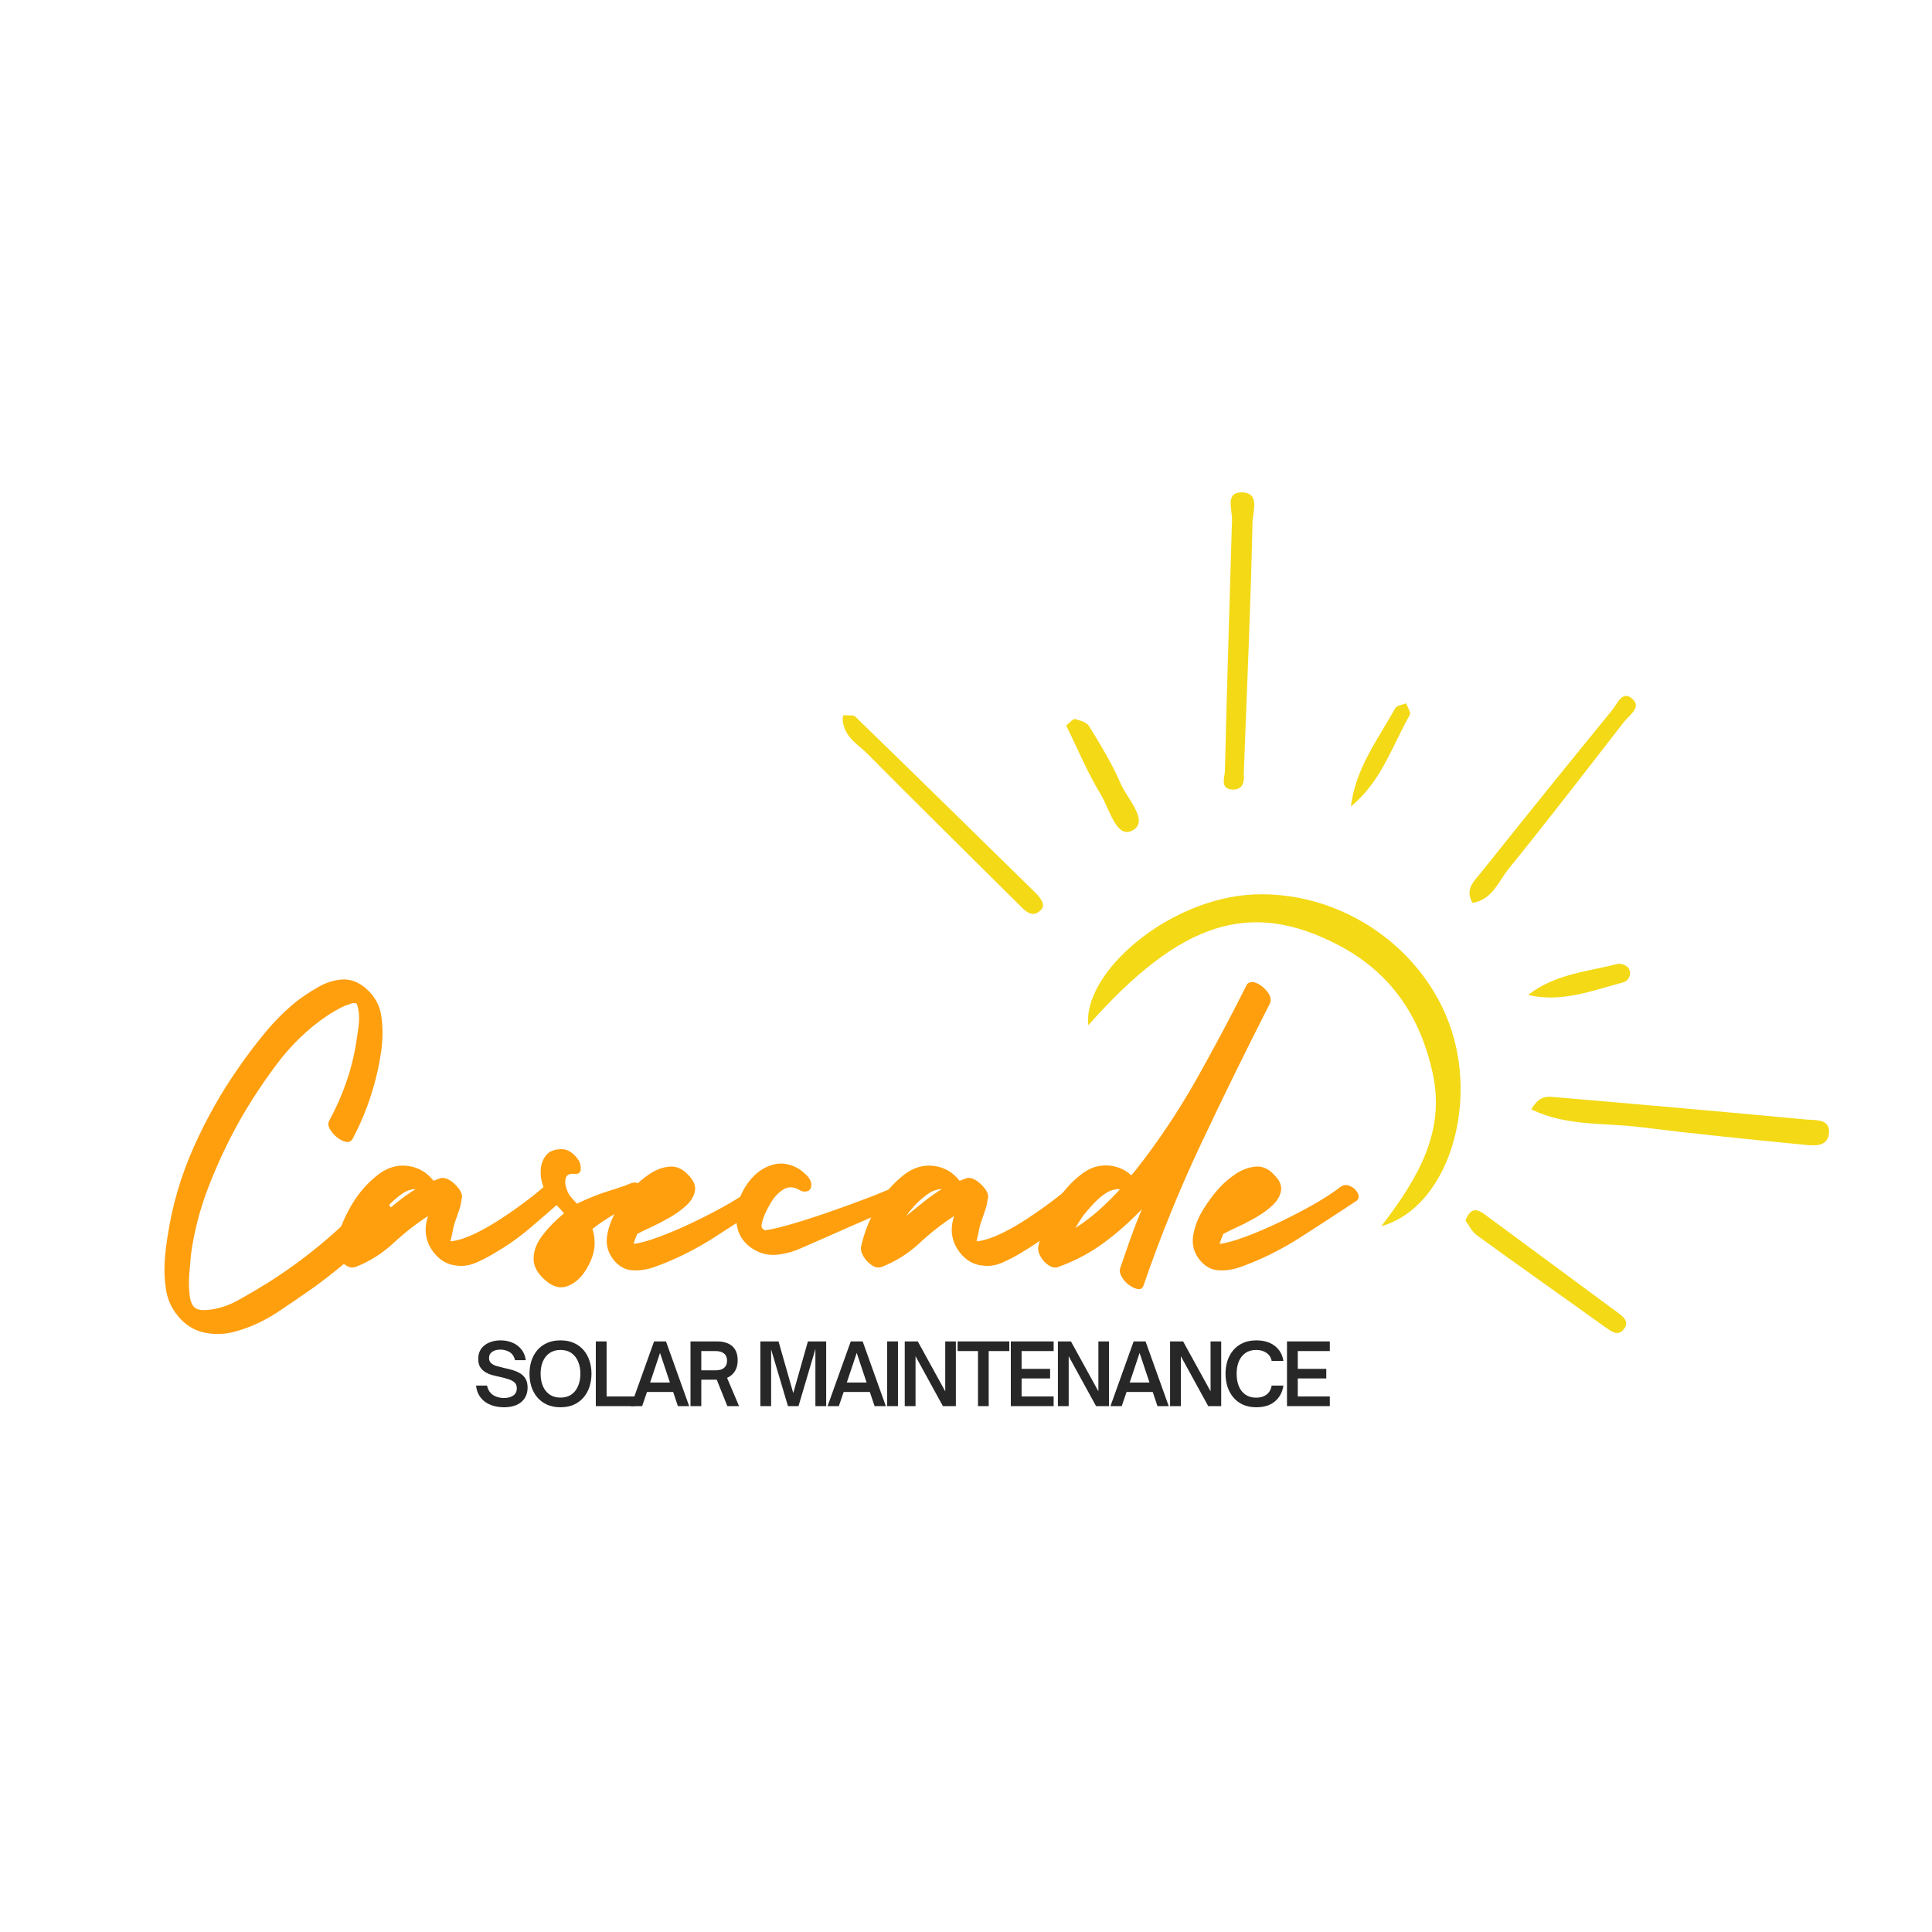 <svg xmlns="http://www.w3.org/2000/svg" xmlns:xlink="http://www.w3.org/1999/xlink" width="500" zoomAndPan="magnify" viewBox="0 0 375 375" height="500" preserveAspectRatio="xMidYMid meet" version="1.0"><defs><g/><clipPath id="d1d08828b3"><path d="M 117 0.078 L 346 0.078 L 346 184 L 117 184 Z M 117 0.078 " clip-rule="nonzero"/></clipPath><clipPath id="8d5f226154"><path d="M 146.125 -0.637 L 345.836 39.629 L 316.781 183.754 L 117.066 143.484 Z M 146.125 -0.637 " clip-rule="nonzero"/></clipPath><clipPath id="9aecba4855"><path d="M 17 13 L 210 13 L 210 177 L 17 177 Z M 17 13 " clip-rule="nonzero"/></clipPath><clipPath id="90c42ae45d"><path d="M 29.125 -0.637 L 228.836 39.629 L 199.781 183.754 L 0.066 143.484 Z M 29.125 -0.637 " clip-rule="nonzero"/></clipPath><clipPath id="dbb9654ca7"><path d="M 228.984 39.66 L 29.27 -0.605 L 0.211 143.516 L 199.926 183.781 Z M 228.984 39.66 " clip-rule="nonzero"/></clipPath><clipPath id="59bb596044"><rect x="0" width="229" y="0" height="184"/></clipPath><clipPath id="290372a3d2"><path d="M 62 174 L 233 174 L 233 195.199 L 62 195.199 Z M 62 174 " clip-rule="nonzero"/></clipPath><clipPath id="77f417a50a"><rect x="0" width="171" y="0" height="22"/></clipPath><clipPath id="5cf56a841b"><rect x="0" width="346" y="0" height="196"/></clipPath></defs><g transform="matrix(1, 0, 0, 1, 29, 82)"><g clip-path="url(#5cf56a841b)"><g clip-path="url(#d1d08828b3)"><g clip-path="url(#8d5f226154)"><g transform="matrix(1, 0, 0, 1, 117, 0)"><g clip-path="url(#59bb596044)"><g clip-path="url(#9aecba4855)"><g clip-path="url(#90c42ae45d)"><g clip-path="url(#dbb9654ca7)"><path fill="#f4d916" d="M 65.234 117.008 C 83.246 96.672 96.789 92.52 113.895 101.504 C 124.074 106.875 129.723 115.379 132.113 126.449 C 134.492 137.566 129.418 146.508 122.109 156.008 C 133.238 152.863 139.352 137.586 137.004 123.203 C 134.035 104.746 116.438 90.801 97.309 91.613 C 80.734 92.41 64.168 106.781 65.234 117.008 Z M 93.234 71.25 C 90.707 71.125 91.738 68.879 91.758 67.582 C 92.133 51.391 92.66 35.18 93.129 19.004 C 93.207 16.949 91.797 13.68 94.848 13.574 C 98.727 13.441 97.137 17.504 97.109 19.324 C 96.777 35.527 96.012 51.738 95.41 68.32 C 95.539 69.598 95.332 71.336 93.234 71.25 Z M 155.09 130.891 C 171.652 132.305 188.156 133.758 204.691 135.309 C 206.395 135.461 209.402 135.102 208.98 138.148 C 208.598 140.766 205.84 140.352 204 140.176 C 193.426 139.148 182.812 138.07 172.246 136.758 C 165.344 135.895 158.117 136.652 151.23 133.336 C 152.434 131.176 153.711 130.805 155.09 130.891 Z M 20.031 57.117 C 31.664 68.414 43.277 79.805 54.891 91.195 C 55.852 92.16 57.102 93.613 56.023 94.648 C 54.281 96.367 52.887 94.691 51.605 93.422 C 41.82 83.699 31.98 74.012 22.262 64.207 C 20.34 62.281 17.398 60.867 17.543 56.809 C 18.773 56.91 19.672 56.754 20.031 57.117 Z M 141.492 87.332 C 149.93 76.762 158.402 66.242 166.961 55.789 C 167.926 54.59 168.91 51.852 170.895 53.695 C 172.641 55.301 170.27 56.797 169.242 58.078 C 161.824 67.656 154.398 77.277 146.766 86.711 C 144.84 89.113 143.648 92.629 139.816 93.254 C 138.25 90.531 140.203 88.949 141.492 87.332 Z M 142.164 153.699 C 150.707 160.043 159.266 166.293 167.805 172.633 C 168.766 173.359 170.301 174.34 169.336 175.781 C 168.102 177.605 166.754 176.418 165.402 175.473 C 157.121 169.52 148.812 163.703 140.586 157.711 C 139.625 156.988 139.062 155.723 138.453 154.926 C 139.402 152.371 140.613 152.566 142.164 153.699 Z M 62.633 57.57 C 63.645 57.824 64.918 58.176 65.391 58.945 C 67.598 62.566 69.848 66.195 71.516 70.094 C 72.836 73.105 77.16 77.441 73.77 79.215 C 70.648 80.848 69.309 74.848 67.562 72.043 C 65.035 67.875 63.164 63.309 60.938 58.816 C 61.68 58.246 62.266 57.496 62.633 57.57 Z M 124.812 55.477 C 125.117 54.91 126.191 54.84 126.934 54.508 C 127.207 55.285 127.918 56.293 127.633 56.766 C 124.18 62.906 122.012 69.832 116.203 74.531 C 117.113 67.16 121.426 61.531 124.812 55.477 Z M 167.992 105.094 C 168.605 104.93 169.809 105.41 170.129 105.957 C 170.777 107.051 170.172 108.375 169.051 108.676 C 162.996 110.297 157.035 112.656 150.605 111.117 C 155.859 107.027 162.105 106.602 167.992 105.094 Z M 167.992 105.094 " fill-opacity="1" fill-rule="nonzero"/></g></g></g></g></g></g></g><g fill="#ff9f0e" fill-opacity="1"><g transform="translate(0.31, 159.547)"><g><path d="M 42.484 -9.062 C 42.836 -9.477 43.328 -9.582 43.953 -9.375 C 44.578 -9.164 45.156 -8.797 45.688 -8.266 C 46.219 -7.734 46.602 -7.156 46.844 -6.531 C 47.082 -5.906 46.992 -5.391 46.578 -4.984 C 44.391 -2.547 42.051 -0.234 39.562 1.953 C 37.07 4.148 34.492 6.223 31.828 8.172 C 29.566 9.773 27.16 11.422 24.609 13.109 C 22.066 14.797 19.438 16.023 16.719 16.797 C 14.582 17.453 12.461 17.555 10.359 17.109 C 8.254 16.66 6.488 15.52 5.062 13.688 C 3.938 12.27 3.223 10.656 2.922 8.844 C 2.629 7.039 2.539 5.203 2.656 3.328 C 2.781 1.461 2.988 -0.297 3.281 -1.953 C 4.176 -7.766 5.852 -13.426 8.312 -18.938 C 10.77 -24.445 13.688 -29.602 17.062 -34.406 C 18.664 -36.719 20.383 -38.984 22.219 -41.203 C 24.062 -43.422 26.078 -45.422 28.266 -47.203 C 29.516 -48.148 30.879 -49.051 32.359 -49.906 C 33.836 -50.77 35.363 -51.273 36.938 -51.422 C 38.508 -51.566 40.035 -51.051 41.516 -49.875 C 43.348 -48.332 44.41 -46.477 44.703 -44.312 C 45.004 -42.145 45.008 -39.969 44.719 -37.781 C 43.883 -31.789 42.047 -26.07 39.203 -20.625 C 38.898 -20.031 38.453 -19.789 37.859 -19.906 C 37.273 -20.031 36.688 -20.328 36.094 -20.797 C 35.5 -21.273 35.035 -21.812 34.703 -22.406 C 34.379 -23 34.336 -23.531 34.578 -24 C 35.879 -26.375 36.973 -28.832 37.859 -31.375 C 38.754 -33.926 39.41 -36.535 39.828 -39.203 C 40.004 -40.266 40.164 -41.391 40.312 -42.578 C 40.457 -43.766 40.41 -44.891 40.172 -45.953 C 40.055 -46.43 39.969 -46.695 39.906 -46.75 C 39.852 -46.812 39.586 -46.844 39.109 -46.844 C 38.93 -46.781 38.68 -46.691 38.359 -46.578 C 38.035 -46.461 37.781 -46.375 37.594 -46.312 C 36.945 -46.02 36.344 -45.707 35.781 -45.375 C 35.219 -45.051 34.672 -44.711 34.141 -44.359 C 30.461 -41.867 27.211 -38.738 24.391 -34.969 C 21.578 -31.207 19.109 -27.43 16.984 -23.641 C 14.785 -19.672 12.844 -15.508 11.156 -11.156 C 9.469 -6.801 8.328 -2.367 7.734 2.141 C 7.617 3.379 7.516 4.617 7.422 5.859 C 7.328 7.109 7.344 8.352 7.469 9.594 C 7.582 10.781 7.875 11.625 8.344 12.125 C 8.82 12.633 9.688 12.832 10.938 12.719 C 13.008 12.531 15.02 11.891 16.969 10.797 C 18.926 9.703 20.766 8.625 22.484 7.562 C 26.16 5.25 29.672 2.703 33.016 -0.078 C 36.367 -2.867 39.523 -5.863 42.484 -9.062 Z M 42.484 -9.062 "/></g></g></g><g fill="#ff9f0e" fill-opacity="1"><g transform="translate(43.412, 159.547)"><g><path d="M 33.328 -11.375 C 33.922 -11.852 34.555 -11.926 35.234 -11.594 C 35.922 -11.27 36.441 -10.781 36.797 -10.125 C 37.148 -9.477 37.062 -8.914 36.531 -8.438 C 34.457 -6.602 32.367 -4.797 30.266 -3.016 C 28.16 -1.242 25.926 0.32 23.562 1.688 C 22.488 2.344 21.316 2.953 20.047 3.516 C 18.773 4.078 17.484 4.27 16.172 4.094 C 14.816 3.969 13.633 3.43 12.625 2.484 C 11.613 1.535 10.898 0.41 10.484 -0.891 C 10.254 -1.723 10.164 -2.52 10.219 -3.281 C 10.281 -4.051 10.43 -4.797 10.672 -5.516 C 8.297 -3.973 6.039 -2.207 3.906 -0.219 C 1.781 1.758 -0.645 3.285 -3.375 4.359 C -3.969 4.598 -4.602 4.492 -5.281 4.047 C -5.969 3.598 -6.52 3.02 -6.938 2.312 C -7.352 1.602 -7.5 0.953 -7.375 0.359 C -6.781 -2.305 -5.758 -4.898 -4.312 -7.422 C -2.863 -9.941 -1.039 -12.031 1.156 -13.688 C 2.938 -14.988 4.816 -15.504 6.797 -15.234 C 8.785 -14.973 10.43 -14.016 11.734 -12.359 C 12.203 -12.535 12.676 -12.711 13.156 -12.891 C 13.75 -13.004 14.43 -12.797 15.203 -12.266 C 15.672 -11.91 16.113 -11.477 16.531 -10.969 C 16.945 -10.469 17.188 -9.984 17.25 -9.516 C 17.301 -9.211 17.27 -8.945 17.156 -8.719 C 17.094 -8 16.941 -7.312 16.703 -6.656 C 16.473 -6.008 16.238 -5.332 16 -4.625 C 15.758 -3.969 15.582 -3.312 15.469 -2.656 C 15.352 -2.008 15.203 -1.332 15.016 -0.625 C 15.078 -0.625 15.125 -0.625 15.156 -0.625 C 15.188 -0.625 15.234 -0.625 15.297 -0.625 C 16.598 -0.801 18.109 -1.301 19.828 -2.125 C 21.547 -2.957 23.273 -3.953 25.016 -5.109 C 26.766 -6.266 28.379 -7.406 29.859 -8.531 C 31.348 -9.656 32.504 -10.602 33.328 -11.375 Z M 1.25 -5.422 C 2.426 -6.367 3.578 -7.301 4.703 -8.219 C 5.836 -9.133 7.023 -9.977 8.266 -10.75 C 8.203 -10.75 8.172 -10.75 8.172 -10.75 C 8.055 -10.75 7.91 -10.734 7.734 -10.703 C 7.555 -10.68 7.379 -10.641 7.203 -10.578 C 6.723 -10.461 6.258 -10.254 5.812 -9.953 C 5.375 -9.66 4.977 -9.363 4.625 -9.062 C 3.969 -8.531 3.375 -7.969 2.844 -7.375 C 2.312 -6.781 1.836 -6.188 1.422 -5.594 C 1.359 -5.539 1.328 -5.5 1.328 -5.469 C 1.328 -5.438 1.301 -5.422 1.25 -5.422 Z M 1.25 -5.422 "/></g></g></g><g fill="#ff9f0e" fill-opacity="1"><g transform="translate(77.272, 159.547)"><g><path d="M 16.266 -11.906 C 16.973 -12.145 17.578 -12.008 18.078 -11.5 C 18.586 -11 18.867 -10.395 18.922 -9.688 C 18.984 -8.977 18.629 -8.473 17.859 -8.172 C 14.484 -6.867 11.438 -5.148 8.719 -3.016 C 9.125 -1.711 9.238 -0.41 9.062 0.891 C 8.832 2.305 8.254 3.723 7.328 5.141 C 6.41 6.566 5.27 7.547 3.906 8.078 C 2.539 8.617 1.117 8.266 -0.359 7.016 C -1.953 5.66 -2.734 4.223 -2.703 2.703 C -2.68 1.191 -2.102 -0.301 -0.969 -1.781 C 0.156 -3.258 1.547 -4.68 3.203 -6.047 C 2.547 -6.816 1.875 -7.539 1.188 -8.219 C 0.508 -8.906 -0.062 -9.723 -0.531 -10.672 C -1.062 -11.672 -1.328 -12.805 -1.328 -14.078 C -1.328 -15.359 -0.984 -16.426 -0.297 -17.281 C 0.379 -18.145 1.484 -18.547 3.016 -18.484 C 3.672 -18.43 4.297 -18.148 4.891 -17.641 C 5.484 -17.141 5.926 -16.594 6.219 -16 C 6.395 -15.582 6.469 -15.094 6.438 -14.531 C 6.414 -13.969 6.078 -13.688 5.422 -13.688 C 4.41 -13.801 3.801 -13.578 3.594 -13.016 C 3.383 -12.453 3.383 -11.816 3.594 -11.109 C 3.801 -10.398 4.082 -9.805 4.438 -9.328 C 4.625 -9.098 4.832 -8.863 5.062 -8.625 C 5.301 -8.383 5.508 -8.145 5.688 -7.906 C 7.938 -8.977 10.023 -9.812 11.953 -10.406 C 13.879 -11 15.316 -11.5 16.266 -11.906 Z M 16.266 -11.906 "/></g></g></g><g fill="#ff9f0e" fill-opacity="1"><g transform="translate(94.246, 159.547)"><g><path d="M 23.109 -11.109 C 23.703 -11.586 24.352 -11.66 25.062 -11.328 C 25.781 -11.004 26.285 -10.516 26.578 -9.859 C 26.867 -9.211 26.723 -8.711 26.141 -8.359 C 22.641 -6.047 19.035 -3.703 15.328 -1.328 C 11.629 1.035 7.797 2.93 3.828 4.359 C 2.336 4.891 0.883 5.109 -0.531 5.016 C -1.957 4.93 -3.203 4.207 -4.266 2.844 C -5.328 1.426 -5.695 -0.156 -5.375 -1.906 C -5.051 -3.656 -4.383 -5.328 -3.375 -6.922 C -2.363 -8.523 -1.359 -9.863 -0.359 -10.938 C 0.535 -11.938 1.602 -12.852 2.844 -13.688 C 4.094 -14.52 5.383 -14.992 6.719 -15.109 C 8.051 -15.234 9.281 -14.672 10.406 -13.422 C 11.406 -12.41 11.816 -11.398 11.641 -10.391 C 11.461 -9.391 10.914 -8.457 10 -7.594 C 9.082 -6.738 8 -5.953 6.75 -5.234 C 5.508 -4.523 4.312 -3.906 3.156 -3.375 C 2 -2.844 1.094 -2.398 0.438 -2.047 C 0.145 -1.391 -0.086 -0.738 -0.266 -0.094 C 1.035 -0.27 2.723 -0.742 4.797 -1.516 C 6.867 -2.285 9.078 -3.234 11.422 -4.359 C 13.766 -5.484 15.973 -6.633 18.047 -7.812 C 20.117 -9 21.805 -10.098 23.109 -11.109 Z M 23.109 -11.109 "/></g></g></g><g fill="#ff9f0e" fill-opacity="1"><g transform="translate(117.796, 159.547)"><g><path d="M 27.109 -11.297 C 27.766 -11.586 28.375 -11.523 28.938 -11.109 C 29.5 -10.691 29.82 -10.188 29.906 -9.594 C 30 -9.008 29.66 -8.535 28.891 -8.172 C 26.285 -6.992 23.648 -5.828 20.984 -4.672 C 18.316 -3.516 15.648 -2.344 12.984 -1.156 C 11.617 -0.562 10.164 0.07 8.625 0.75 C 7.082 1.438 5.508 1.852 3.906 2 C 2.312 2.145 0.801 1.773 -0.625 0.891 C -2.219 -0.117 -3.223 -1.453 -3.641 -3.109 C -4.055 -4.766 -4 -6.469 -3.469 -8.219 C -2.938 -9.969 -2.078 -11.508 -0.891 -12.844 C 0.297 -14.176 1.688 -15.062 3.281 -15.5 C 4.883 -15.945 6.547 -15.672 8.266 -14.672 C 8.742 -14.367 9.273 -13.922 9.859 -13.328 C 10.453 -12.734 10.723 -12.082 10.672 -11.375 C 10.609 -10.781 10.32 -10.426 9.812 -10.312 C 9.312 -10.195 8.828 -10.285 8.359 -10.578 C 7.234 -11.234 6.195 -11.266 5.25 -10.672 C 4.301 -10.078 3.5 -9.227 2.844 -8.125 C 2.188 -7.031 1.711 -6.07 1.422 -5.25 C 1.004 -4.125 0.914 -3.426 1.156 -3.156 C 1.395 -2.883 1.57 -2.75 1.688 -2.75 C 2.75 -2.875 4.363 -3.242 6.531 -3.859 C 8.695 -4.484 11.066 -5.238 13.641 -6.125 C 16.223 -7.02 18.727 -7.926 21.156 -8.844 C 23.582 -9.758 25.566 -10.578 27.109 -11.297 Z M 27.109 -11.297 "/></g></g></g><g fill="#ff9f0e" fill-opacity="1"><g transform="translate(145.524, 159.547)"><g><path d="M 33.328 -11.375 C 33.922 -11.852 34.555 -11.926 35.234 -11.594 C 35.922 -11.27 36.441 -10.781 36.797 -10.125 C 37.148 -9.477 37.062 -8.914 36.531 -8.438 C 34.457 -6.602 32.367 -4.797 30.266 -3.016 C 28.16 -1.242 25.926 0.32 23.562 1.688 C 22.488 2.344 21.316 2.953 20.047 3.516 C 18.773 4.078 17.484 4.27 16.172 4.094 C 14.816 3.969 13.633 3.43 12.625 2.484 C 11.613 1.535 10.898 0.41 10.484 -0.891 C 10.254 -1.723 10.164 -2.52 10.219 -3.281 C 10.281 -4.051 10.43 -4.797 10.672 -5.516 C 8.297 -3.973 6.039 -2.207 3.906 -0.219 C 1.781 1.758 -0.645 3.285 -3.375 4.359 C -3.969 4.598 -4.602 4.492 -5.281 4.047 C -5.969 3.598 -6.52 3.02 -6.938 2.312 C -7.352 1.602 -7.5 0.953 -7.375 0.359 C -6.781 -2.305 -5.758 -4.898 -4.312 -7.422 C -2.863 -9.941 -1.039 -12.031 1.156 -13.688 C 2.938 -14.988 4.816 -15.504 6.797 -15.234 C 8.785 -14.973 10.43 -14.016 11.734 -12.359 C 12.203 -12.535 12.676 -12.711 13.156 -12.891 C 13.75 -13.004 14.43 -12.797 15.203 -12.266 C 15.672 -11.91 16.113 -11.477 16.531 -10.969 C 16.945 -10.469 17.188 -9.984 17.25 -9.516 C 17.301 -9.211 17.27 -8.945 17.156 -8.719 C 17.094 -8 16.941 -7.312 16.703 -6.656 C 16.473 -6.008 16.238 -5.332 16 -4.625 C 15.758 -3.969 15.582 -3.312 15.469 -2.656 C 15.352 -2.008 15.203 -1.332 15.016 -0.625 C 15.078 -0.625 15.125 -0.625 15.156 -0.625 C 15.188 -0.625 15.234 -0.625 15.297 -0.625 C 16.598 -0.801 18.109 -1.301 19.828 -2.125 C 21.547 -2.957 23.273 -3.953 25.016 -5.109 C 26.766 -6.266 28.379 -7.406 29.859 -8.531 C 31.348 -9.656 32.504 -10.602 33.328 -11.375 Z M 1.25 -5.422 C 2.426 -6.367 3.578 -7.301 4.703 -8.219 C 5.836 -9.133 7.023 -9.977 8.266 -10.75 C 8.203 -10.75 8.172 -10.75 8.172 -10.75 C 8.055 -10.75 7.91 -10.734 7.734 -10.703 C 7.555 -10.68 7.379 -10.641 7.203 -10.578 C 6.723 -10.461 6.258 -10.254 5.812 -9.953 C 5.375 -9.66 4.977 -9.363 4.625 -9.062 C 3.969 -8.531 3.375 -7.969 2.844 -7.375 C 2.312 -6.781 1.836 -6.188 1.422 -5.594 C 1.359 -5.539 1.328 -5.5 1.328 -5.469 C 1.328 -5.438 1.301 -5.422 1.25 -5.422 Z M 1.25 -5.422 "/></g></g></g><g fill="#ff9f0e" fill-opacity="1"><g transform="translate(179.383, 159.547)"><g><path d="M 35.203 -50.844 C 35.973 -50.602 36.695 -50.098 37.375 -49.328 C 38.062 -48.555 38.344 -47.848 38.219 -47.203 C 38.219 -47.078 38.191 -46.957 38.141 -46.844 C 33.578 -37.895 29.16 -28.898 24.891 -19.859 C 20.617 -10.828 16.852 -1.57 13.594 7.906 C 13.414 8.5 13.047 8.75 12.484 8.656 C 11.922 8.57 11.344 8.305 10.75 7.859 C 10.156 7.422 9.68 6.891 9.328 6.266 C 8.973 5.641 8.883 5.062 9.062 4.531 C 9.719 2.633 10.383 0.723 11.062 -1.203 C 11.75 -3.129 12.477 -5.008 13.25 -6.844 C 10.988 -4.469 8.539 -2.301 5.906 -0.344 C 3.27 1.602 0.32 3.172 -2.938 4.359 C -3.531 4.598 -4.164 4.492 -4.844 4.047 C -5.52 3.598 -6.051 3.02 -6.438 2.312 C -6.82 1.602 -6.957 0.953 -6.844 0.359 C -6.25 -2.305 -5.238 -4.898 -3.812 -7.422 C -2.395 -9.941 -0.594 -12.031 1.594 -13.688 C 3.133 -14.875 4.797 -15.422 6.578 -15.328 C 8.359 -15.242 9.898 -14.609 11.203 -13.422 C 11.555 -13.836 11.879 -14.223 12.172 -14.578 C 16.441 -20.023 20.297 -25.785 23.734 -31.859 C 27.172 -37.941 30.43 -44.062 33.516 -50.219 C 33.566 -50.281 33.594 -50.344 33.594 -50.406 C 33.832 -50.758 34.191 -50.938 34.672 -50.938 C 34.848 -50.938 35.023 -50.906 35.203 -50.844 Z M 0.359 -3.203 C 1.953 -4.211 3.457 -5.352 4.875 -6.625 C 6.301 -7.895 7.672 -9.242 8.984 -10.672 C 8.859 -10.723 8.77 -10.75 8.719 -10.75 C 8.531 -10.75 8.348 -10.734 8.172 -10.703 C 7.992 -10.68 7.816 -10.641 7.641 -10.578 C 7.172 -10.461 6.711 -10.254 6.266 -9.953 C 5.816 -9.66 5.414 -9.363 5.062 -9.062 C 4.469 -8.531 3.906 -7.969 3.375 -7.375 C 2.844 -6.781 2.336 -6.188 1.859 -5.594 C 1.328 -4.82 0.828 -4.023 0.359 -3.203 Z M 0.359 -3.203 "/></g></g></g><g fill="#ff9f0e" fill-opacity="1"><g transform="translate(207.999, 159.547)"><g><path d="M 23.109 -11.109 C 23.703 -11.586 24.352 -11.66 25.062 -11.328 C 25.781 -11.004 26.285 -10.516 26.578 -9.859 C 26.867 -9.211 26.723 -8.711 26.141 -8.359 C 22.641 -6.047 19.035 -3.703 15.328 -1.328 C 11.629 1.035 7.797 2.93 3.828 4.359 C 2.336 4.891 0.883 5.109 -0.531 5.016 C -1.957 4.93 -3.203 4.207 -4.266 2.844 C -5.328 1.426 -5.695 -0.156 -5.375 -1.906 C -5.051 -3.656 -4.383 -5.328 -3.375 -6.922 C -2.363 -8.523 -1.359 -9.863 -0.359 -10.938 C 0.535 -11.938 1.602 -12.852 2.844 -13.688 C 4.094 -14.52 5.383 -14.992 6.719 -15.109 C 8.051 -15.234 9.281 -14.672 10.406 -13.422 C 11.406 -12.41 11.816 -11.398 11.641 -10.391 C 11.461 -9.391 10.914 -8.457 10 -7.594 C 9.082 -6.738 8 -5.953 6.75 -5.234 C 5.508 -4.523 4.312 -3.906 3.156 -3.375 C 2 -2.844 1.094 -2.398 0.438 -2.047 C 0.145 -1.391 -0.086 -0.738 -0.266 -0.094 C 1.035 -0.27 2.723 -0.742 4.797 -1.516 C 6.867 -2.285 9.078 -3.234 11.422 -4.359 C 13.766 -5.484 15.973 -6.633 18.047 -7.812 C 20.117 -9 21.805 -10.098 23.109 -11.109 Z M 23.109 -11.109 "/></g></g></g><g clip-path="url(#290372a3d2)"><g transform="matrix(1, 0, 0, 1, 62, 174)"><g clip-path="url(#77f417a50a)"><g fill="#272727" fill-opacity="1"><g transform="translate(0.78, 16.929)"><g><path d="M 6.016 0.219 C 5.41 0.219 4.805 0.145 4.203 0 C 3.598 -0.156 3.039 -0.395 2.531 -0.719 C 2.031 -1.051 1.609 -1.484 1.266 -2.016 C 0.922 -2.555 0.707 -3.211 0.625 -3.984 L 2.75 -3.984 C 2.895 -3.367 3.133 -2.883 3.469 -2.531 C 3.812 -2.188 4.211 -1.941 4.672 -1.797 C 5.129 -1.648 5.586 -1.578 6.047 -1.578 C 6.773 -1.578 7.367 -1.734 7.828 -2.047 C 8.297 -2.359 8.531 -2.832 8.531 -3.469 C 8.531 -3.969 8.379 -4.348 8.078 -4.609 C 7.773 -4.879 7.379 -5.086 6.891 -5.234 C 6.41 -5.391 5.891 -5.531 5.328 -5.656 C 4.828 -5.758 4.32 -5.879 3.812 -6.016 C 3.312 -6.148 2.852 -6.344 2.438 -6.594 C 2.02 -6.844 1.68 -7.172 1.422 -7.578 C 1.172 -7.984 1.047 -8.508 1.047 -9.156 C 1.047 -9.938 1.234 -10.594 1.609 -11.125 C 1.992 -11.656 2.516 -12.062 3.172 -12.344 C 3.828 -12.625 4.566 -12.766 5.391 -12.766 C 6.16 -12.766 6.891 -12.629 7.578 -12.359 C 8.273 -12.086 8.863 -11.672 9.344 -11.109 C 9.832 -10.547 10.145 -9.816 10.281 -8.922 L 8.188 -8.922 C 8.008 -9.648 7.66 -10.172 7.141 -10.484 C 6.617 -10.805 6.023 -10.969 5.359 -10.969 C 4.68 -10.969 4.141 -10.82 3.734 -10.531 C 3.336 -10.25 3.141 -9.852 3.141 -9.344 C 3.141 -8.914 3.281 -8.578 3.562 -8.328 C 3.844 -8.086 4.207 -7.898 4.656 -7.766 C 5.102 -7.641 5.594 -7.516 6.125 -7.391 C 6.656 -7.285 7.18 -7.156 7.703 -7 C 8.234 -6.844 8.719 -6.633 9.156 -6.375 C 9.594 -6.125 9.945 -5.773 10.219 -5.328 C 10.488 -4.879 10.625 -4.305 10.625 -3.609 C 10.625 -2.441 10.223 -1.508 9.422 -0.812 C 8.617 -0.125 7.484 0.219 6.016 0.219 Z M 6.016 0.219 "/></g></g></g><g fill="#272727" fill-opacity="1"><g transform="translate(11.074, 16.929)"><g><path d="M 6.719 0.219 C 5.695 0.219 4.805 0.039 4.047 -0.312 C 3.297 -0.664 2.672 -1.145 2.172 -1.75 C 1.68 -2.352 1.312 -3.039 1.062 -3.812 C 0.82 -4.594 0.703 -5.422 0.703 -6.297 C 0.703 -7.16 0.82 -7.977 1.062 -8.75 C 1.312 -9.531 1.68 -10.219 2.172 -10.812 C 2.672 -11.414 3.297 -11.891 4.047 -12.234 C 4.805 -12.586 5.695 -12.766 6.719 -12.766 C 7.738 -12.766 8.625 -12.586 9.375 -12.234 C 10.125 -11.891 10.75 -11.414 11.25 -10.812 C 11.75 -10.219 12.117 -9.531 12.359 -8.75 C 12.609 -7.977 12.734 -7.16 12.734 -6.297 C 12.734 -5.422 12.609 -4.594 12.359 -3.812 C 12.117 -3.039 11.75 -2.352 11.25 -1.75 C 10.75 -1.145 10.125 -0.664 9.375 -0.312 C 8.625 0.039 7.738 0.219 6.719 0.219 Z M 6.719 -1.656 C 7.551 -1.656 8.254 -1.852 8.828 -2.25 C 9.398 -2.645 9.832 -3.191 10.125 -3.891 C 10.426 -4.586 10.578 -5.391 10.578 -6.297 C 10.578 -7.191 10.426 -7.984 10.125 -8.672 C 9.832 -9.367 9.398 -9.914 8.828 -10.312 C 8.254 -10.707 7.551 -10.906 6.719 -10.906 C 5.895 -10.906 5.191 -10.707 4.609 -10.312 C 4.035 -9.914 3.598 -9.367 3.297 -8.672 C 3.004 -7.984 2.859 -7.191 2.859 -6.297 C 2.859 -5.391 3.004 -4.586 3.297 -3.891 C 3.598 -3.191 4.035 -2.645 4.609 -2.25 C 5.191 -1.852 5.895 -1.656 6.719 -1.656 Z M 6.719 -1.656 "/></g></g></g><g fill="#272727" fill-opacity="1"><g transform="translate(23.475, 16.929)"><g><path d="M 8.703 0 L 1.172 0 L 1.172 -12.562 L 3.266 -12.562 L 3.266 -1.875 L 8.703 -1.875 Z M 8.703 0 "/></g></g></g><g fill="#272727" fill-opacity="1"><g transform="translate(31.314, 16.929)"><g><path d="M 2.328 0 L 0.141 0 L 4.641 -12.562 L 6.953 -12.562 L 11.453 0 L 9.266 0 L 8.344 -2.75 L 3.266 -2.75 Z M 5.797 -10.328 L 3.875 -4.578 L 7.719 -4.578 Z M 5.797 -10.328 "/></g></g></g><g fill="#272727" fill-opacity="1"><g transform="translate(41.855, 16.929)"><g><path d="M 8.266 -5.484 L 10.594 0 L 8.328 0 L 6.266 -5.125 L 3.266 -5.125 L 3.266 0 L 1.172 0 L 1.172 -12.562 L 6.359 -12.562 C 7.148 -12.562 7.844 -12.43 8.438 -12.172 C 9.031 -11.922 9.492 -11.523 9.828 -10.984 C 10.16 -10.441 10.328 -9.742 10.328 -8.891 C 10.328 -8.055 10.145 -7.348 9.781 -6.766 C 9.414 -6.191 8.91 -5.766 8.266 -5.484 Z M 3.266 -10.688 L 3.266 -6.953 L 6.078 -6.953 C 6.785 -6.953 7.328 -7.113 7.703 -7.438 C 8.078 -7.758 8.266 -8.223 8.266 -8.828 C 8.266 -9.43 8.07 -9.891 7.688 -10.203 C 7.312 -10.523 6.773 -10.688 6.078 -10.688 Z M 3.266 -10.688 "/></g></g></g><g fill="#272727" fill-opacity="1"><g transform="translate(51.983, 16.929)"><g/></g></g><g fill="#272727" fill-opacity="1"><g transform="translate(55.409, 16.929)"><g><path d="M 3.266 0 L 1.172 0 L 1.172 -12.562 L 4.703 -12.562 L 7.562 -2.531 L 10.406 -12.562 L 13.953 -12.562 L 13.953 0 L 11.859 0 L 11.859 -11.078 L 8.578 0 L 6.531 0 L 3.266 -11 Z M 3.266 0 "/></g></g></g><g fill="#272727" fill-opacity="1"><g transform="translate(69.49, 16.929)"><g><path d="M 2.328 0 L 0.141 0 L 4.641 -12.562 L 6.953 -12.562 L 11.453 0 L 9.266 0 L 8.344 -2.75 L 3.266 -2.75 Z M 5.797 -10.328 L 3.875 -4.578 L 7.719 -4.578 Z M 5.797 -10.328 "/></g></g></g><g fill="#272727" fill-opacity="1"><g transform="translate(80.03, 16.929)"><g><path d="M 3.266 0 L 1.172 0 L 1.172 -12.562 L 3.266 -12.562 Z M 3.266 0 "/></g></g></g><g fill="#272727" fill-opacity="1"><g transform="translate(83.439, 16.929)"><g><path d="M 3.266 0 L 1.172 0 L 1.172 -12.562 L 3.703 -12.562 L 9.031 -2.875 L 9.031 -12.562 L 11.094 -12.562 L 11.094 0 L 8.578 0 L 3.266 -9.688 Z M 3.266 0 "/></g></g></g><g fill="#272727" fill-opacity="1"><g transform="translate(94.671, 16.929)"><g><path d="M 6.234 0 L 4.156 0 L 4.156 -10.688 L 0.203 -10.688 L 0.203 -12.562 L 10.234 -12.562 L 10.234 -10.688 L 6.234 -10.688 Z M 6.234 0 "/></g></g></g><g fill="#272727" fill-opacity="1"><g transform="translate(104.026, 16.929)"><g><path d="M 9.484 0 L 1.172 0 L 1.172 -12.562 L 9.484 -12.562 L 9.484 -10.688 L 3.266 -10.688 L 3.266 -7.234 L 8.797 -7.234 L 8.797 -5.375 L 3.266 -5.375 L 3.266 -1.875 L 9.484 -1.875 Z M 9.484 0 "/></g></g></g><g fill="#272727" fill-opacity="1"><g transform="translate(113.166, 16.929)"><g><path d="M 3.266 0 L 1.172 0 L 1.172 -12.562 L 3.703 -12.562 L 9.031 -2.875 L 9.031 -12.562 L 11.094 -12.562 L 11.094 0 L 8.578 0 L 3.266 -9.688 Z M 3.266 0 "/></g></g></g><g fill="#272727" fill-opacity="1"><g transform="translate(124.398, 16.929)"><g><path d="M 2.328 0 L 0.141 0 L 4.641 -12.562 L 6.953 -12.562 L 11.453 0 L 9.266 0 L 8.344 -2.75 L 3.266 -2.75 Z M 5.797 -10.328 L 3.875 -4.578 L 7.719 -4.578 Z M 5.797 -10.328 "/></g></g></g><g fill="#272727" fill-opacity="1"><g transform="translate(134.939, 16.929)"><g><path d="M 3.266 0 L 1.172 0 L 1.172 -12.562 L 3.703 -12.562 L 9.031 -2.875 L 9.031 -12.562 L 11.094 -12.562 L 11.094 0 L 8.578 0 L 3.266 -9.688 Z M 3.266 0 "/></g></g></g><g fill="#272727" fill-opacity="1"><g transform="translate(146.171, 16.929)"><g><path d="M 6.688 0.219 C 5.664 0.219 4.781 0.039 4.031 -0.312 C 3.281 -0.664 2.66 -1.145 2.172 -1.75 C 1.68 -2.352 1.312 -3.047 1.062 -3.828 C 0.82 -4.609 0.703 -5.43 0.703 -6.297 C 0.703 -7.148 0.82 -7.969 1.062 -8.75 C 1.312 -9.531 1.68 -10.219 2.172 -10.812 C 2.66 -11.414 3.281 -11.891 4.031 -12.234 C 4.781 -12.586 5.664 -12.766 6.688 -12.766 C 7.695 -12.766 8.57 -12.598 9.312 -12.266 C 10.051 -11.93 10.645 -11.461 11.094 -10.859 C 11.539 -10.266 11.82 -9.57 11.938 -8.781 L 9.656 -8.781 C 9.52 -9.457 9.18 -9.977 8.641 -10.344 C 8.109 -10.719 7.445 -10.906 6.656 -10.906 C 5.832 -10.906 5.133 -10.707 4.562 -10.312 C 4 -9.914 3.57 -9.367 3.281 -8.672 C 3 -7.984 2.859 -7.191 2.859 -6.297 C 2.859 -5.391 3 -4.582 3.281 -3.875 C 3.57 -3.176 4 -2.629 4.562 -2.234 C 5.133 -1.836 5.832 -1.641 6.656 -1.641 C 7.445 -1.641 8.109 -1.832 8.641 -2.219 C 9.18 -2.613 9.52 -3.203 9.656 -3.984 L 11.938 -3.984 C 11.75 -2.711 11.203 -1.691 10.297 -0.922 C 9.391 -0.16 8.188 0.219 6.688 0.219 Z M 6.688 0.219 "/></g></g></g><g fill="#272727" fill-opacity="1"><g transform="translate(157.633, 16.929)"><g><path d="M 9.484 0 L 1.172 0 L 1.172 -12.562 L 9.484 -12.562 L 9.484 -10.688 L 3.266 -10.688 L 3.266 -7.234 L 8.797 -7.234 L 8.797 -5.375 L 3.266 -5.375 L 3.266 -1.875 L 9.484 -1.875 Z M 9.484 0 "/></g></g></g><g fill="#272727" fill-opacity="1"><g transform="translate(166.785, 16.929)"><g/></g></g></g></g></g></g></g></svg>
